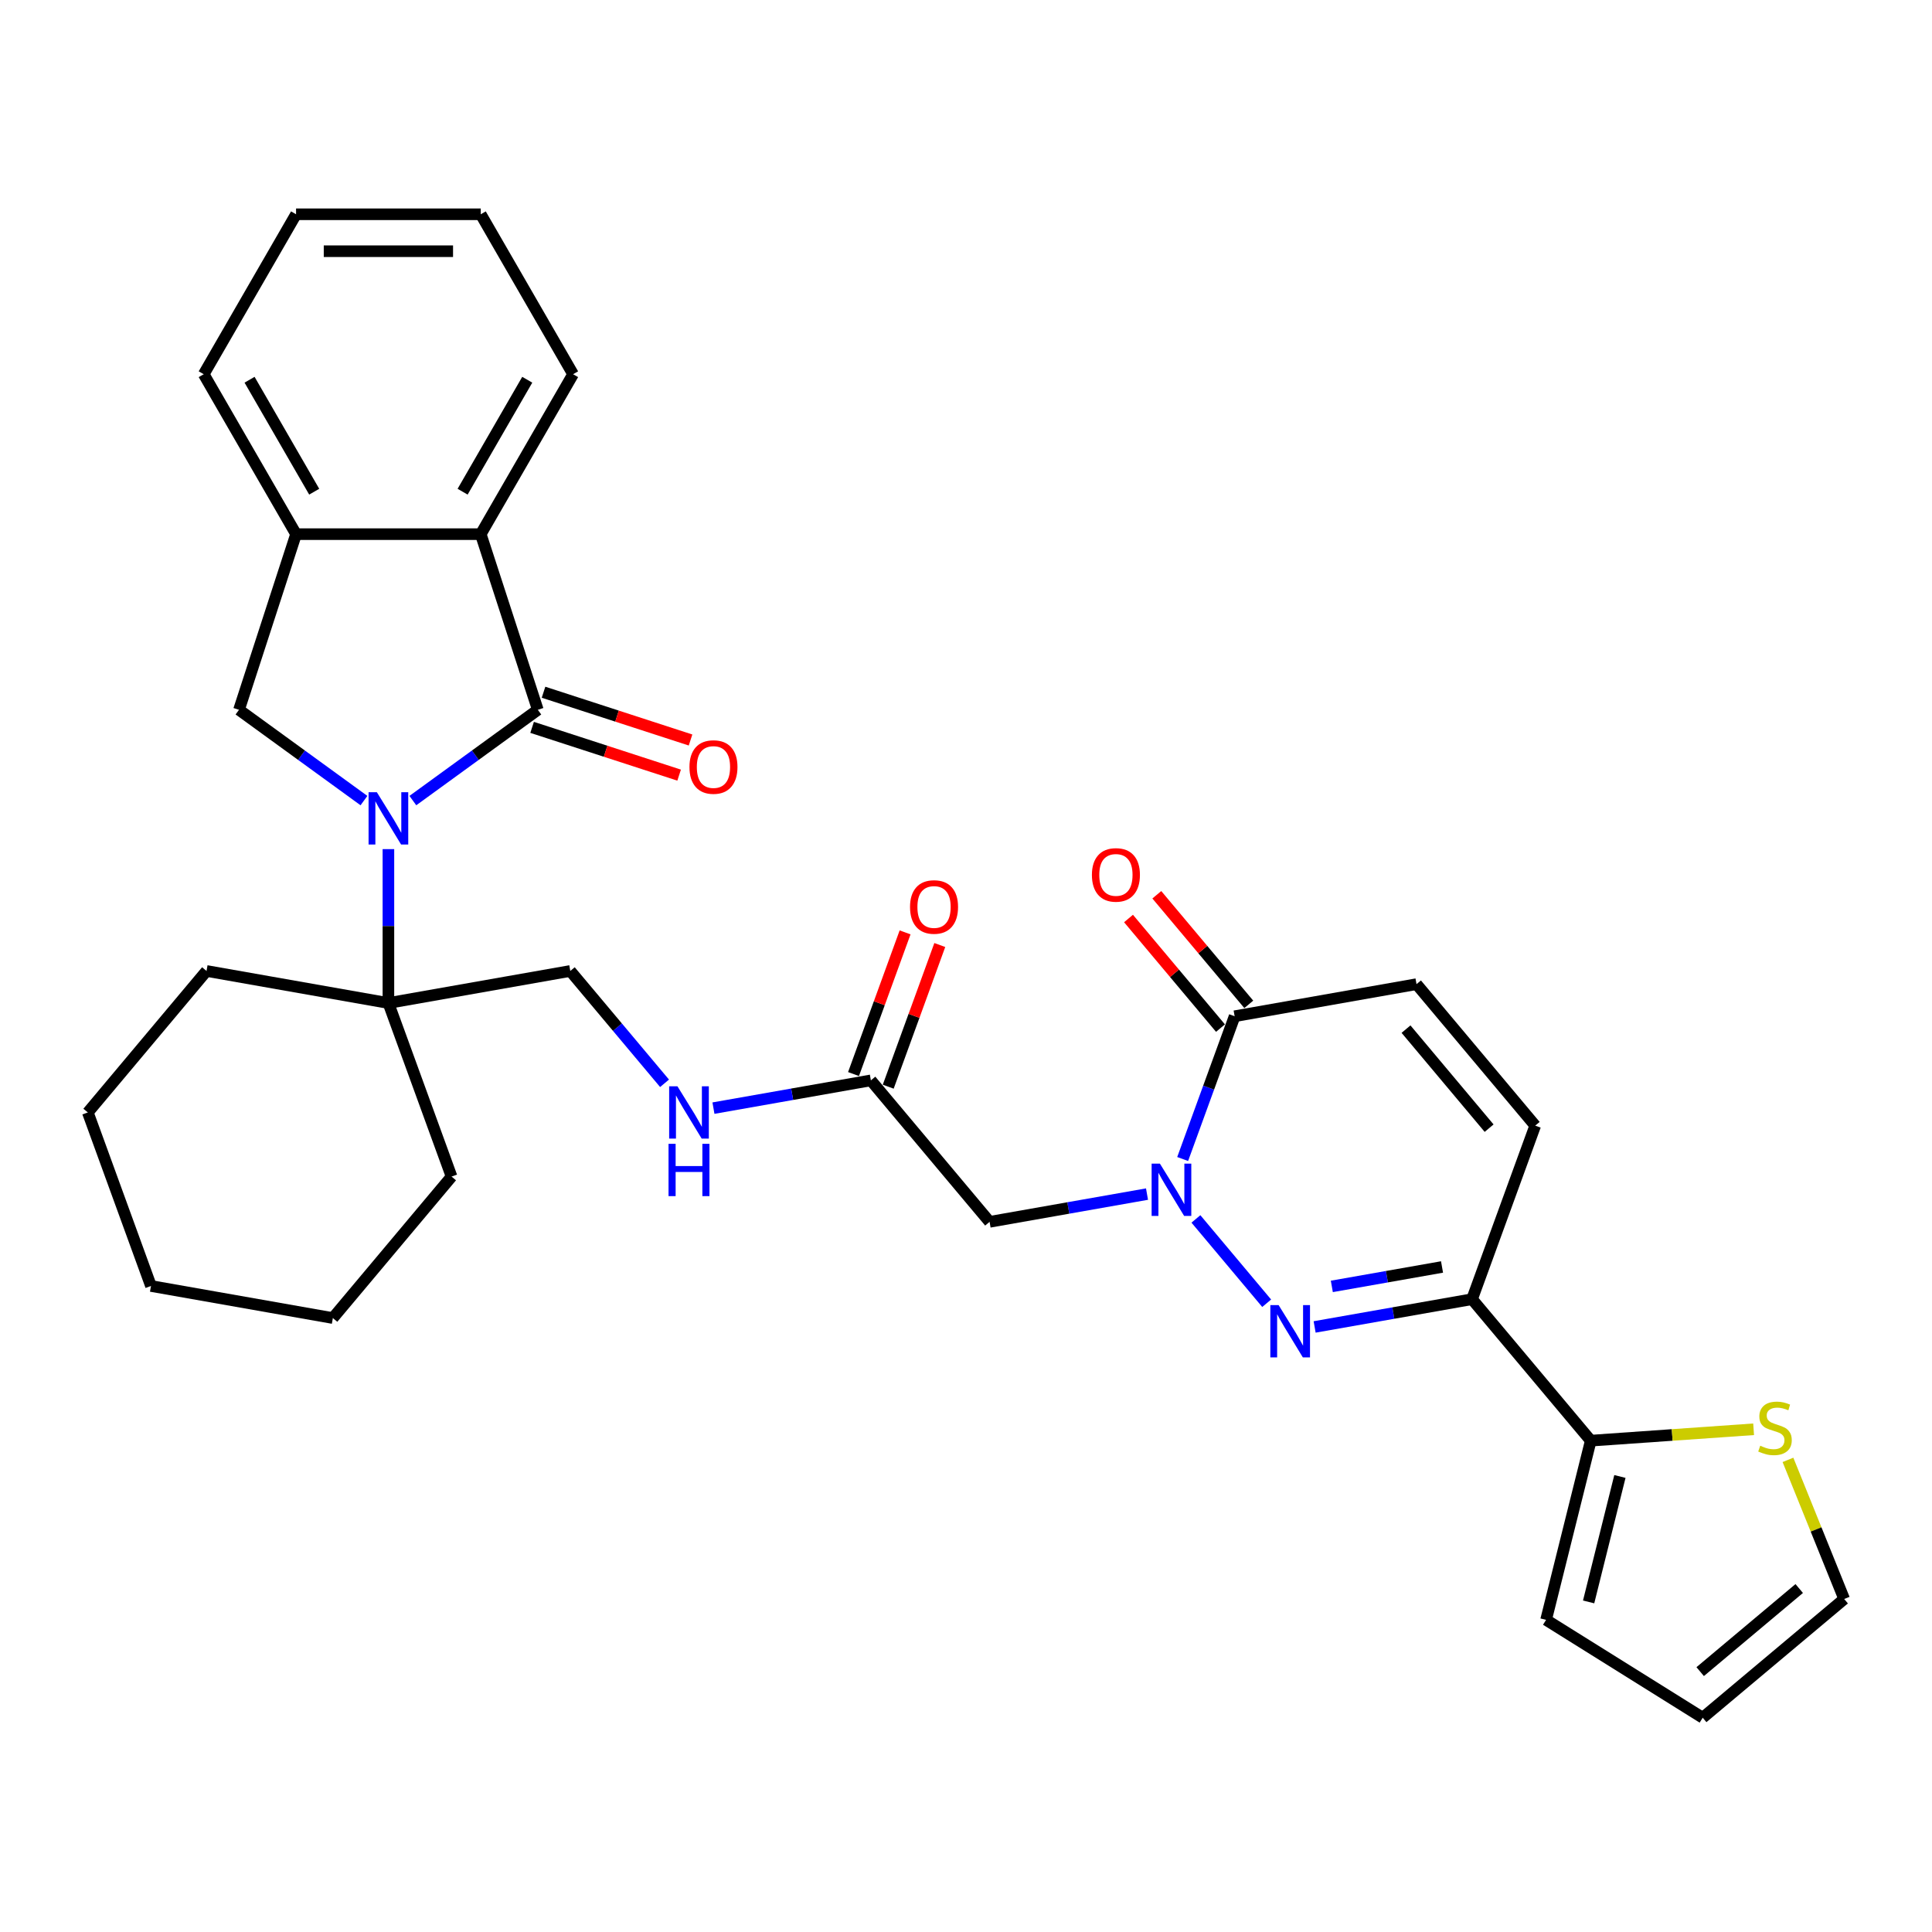 <?xml version='1.0' encoding='iso-8859-1'?>
<svg version='1.1' baseProfile='full'
              xmlns='http://www.w3.org/2000/svg'
                      xmlns:rdkit='http://www.rdkit.org/xml'
                      xmlns:xlink='http://www.w3.org/1999/xlink'
                  xml:space='preserve'
width='1000px' height='1000px' viewBox='0 0 1000 1000'>
<!-- END OF HEADER -->
<rect style='opacity:1.0;fill:#FFFFFF;stroke:none' width='1000' height='1000' x='0' y='0'> </rect>
<path class='bond-1' d='M 213.695,414.384 L 246.035,390.888' style='fill:none;fill-rule:evenodd;stroke:#0000FF;stroke-width:6px;stroke-linecap:butt;stroke-linejoin:miter;stroke-opacity:1' />
<path class='bond-1' d='M 246.035,390.888 L 278.374,367.392' style='fill:none;fill-rule:evenodd;stroke:#000000;stroke-width:6px;stroke-linecap:butt;stroke-linejoin:miter;stroke-opacity:1' />
<path class='bond-5' d='M 188.383,414.384 L 156.043,390.888' style='fill:none;fill-rule:evenodd;stroke:#0000FF;stroke-width:6px;stroke-linecap:butt;stroke-linejoin:miter;stroke-opacity:1' />
<path class='bond-5' d='M 156.043,390.888 L 123.704,367.392' style='fill:none;fill-rule:evenodd;stroke:#000000;stroke-width:6px;stroke-linecap:butt;stroke-linejoin:miter;stroke-opacity:1' />
<path class='bond-9' d='M 201.039,439.504 L 201.039,479.338' style='fill:none;fill-rule:evenodd;stroke:#0000FF;stroke-width:6px;stroke-linecap:butt;stroke-linejoin:miter;stroke-opacity:1' />
<path class='bond-9' d='M 201.039,479.338 L 201.039,519.171' style='fill:none;fill-rule:evenodd;stroke:#000000;stroke-width:6px;stroke-linecap:butt;stroke-linejoin:miter;stroke-opacity:1' />
<path class='bond-0' d='M 593.691,618.059 L 552.95,625.243' style='fill:none;fill-rule:evenodd;stroke:#0000FF;stroke-width:6px;stroke-linecap:butt;stroke-linejoin:miter;stroke-opacity:1' />
<path class='bond-0' d='M 552.95,625.243 L 512.208,632.427' style='fill:none;fill-rule:evenodd;stroke:#000000;stroke-width:6px;stroke-linecap:butt;stroke-linejoin:miter;stroke-opacity:1' />
<path class='bond-2' d='M 619.004,630.911 L 655.629,674.558' style='fill:none;fill-rule:evenodd;stroke:#0000FF;stroke-width:6px;stroke-linecap:butt;stroke-linejoin:miter;stroke-opacity:1' />
<path class='bond-4' d='M 612.144,599.902 L 625.593,562.951' style='fill:none;fill-rule:evenodd;stroke:#0000FF;stroke-width:6px;stroke-linecap:butt;stroke-linejoin:miter;stroke-opacity:1' />
<path class='bond-4' d='M 625.593,562.951 L 639.042,526.001' style='fill:none;fill-rule:evenodd;stroke:#000000;stroke-width:6px;stroke-linecap:butt;stroke-linejoin:miter;stroke-opacity:1' />
<path class='bond-6' d='M 278.374,367.392 L 248.835,276.478' style='fill:none;fill-rule:evenodd;stroke:#000000;stroke-width:6px;stroke-linecap:butt;stroke-linejoin:miter;stroke-opacity:1' />
<path class='bond-15' d='M 275.42,376.483 L 313.469,388.845' style='fill:none;fill-rule:evenodd;stroke:#000000;stroke-width:6px;stroke-linecap:butt;stroke-linejoin:miter;stroke-opacity:1' />
<path class='bond-15' d='M 313.469,388.845 L 351.517,401.208' style='fill:none;fill-rule:evenodd;stroke:#FF0000;stroke-width:6px;stroke-linecap:butt;stroke-linejoin:miter;stroke-opacity:1' />
<path class='bond-15' d='M 281.328,358.3 L 319.377,370.663' style='fill:none;fill-rule:evenodd;stroke:#000000;stroke-width:6px;stroke-linecap:butt;stroke-linejoin:miter;stroke-opacity:1' />
<path class='bond-15' d='M 319.377,370.663 L 357.425,383.025' style='fill:none;fill-rule:evenodd;stroke:#FF0000;stroke-width:6px;stroke-linecap:butt;stroke-linejoin:miter;stroke-opacity:1' />
<path class='bond-3' d='M 680.449,686.823 L 721.191,679.64' style='fill:none;fill-rule:evenodd;stroke:#0000FF;stroke-width:6px;stroke-linecap:butt;stroke-linejoin:miter;stroke-opacity:1' />
<path class='bond-3' d='M 721.191,679.64 L 761.932,672.456' style='fill:none;fill-rule:evenodd;stroke:#000000;stroke-width:6px;stroke-linecap:butt;stroke-linejoin:miter;stroke-opacity:1' />
<path class='bond-3' d='M 689.352,665.84 L 717.871,660.812' style='fill:none;fill-rule:evenodd;stroke:#0000FF;stroke-width:6px;stroke-linecap:butt;stroke-linejoin:miter;stroke-opacity:1' />
<path class='bond-3' d='M 717.871,660.812 L 746.39,655.783' style='fill:none;fill-rule:evenodd;stroke:#000000;stroke-width:6px;stroke-linecap:butt;stroke-linejoin:miter;stroke-opacity:1' />
<path class='bond-8' d='M 761.932,672.456 L 823.377,745.683' style='fill:none;fill-rule:evenodd;stroke:#000000;stroke-width:6px;stroke-linecap:butt;stroke-linejoin:miter;stroke-opacity:1' />
<path class='bond-35' d='M 761.932,672.456 L 794.627,582.629' style='fill:none;fill-rule:evenodd;stroke:#000000;stroke-width:6px;stroke-linecap:butt;stroke-linejoin:miter;stroke-opacity:1' />
<path class='bond-12' d='M 639.042,526.001 L 733.181,509.401' style='fill:none;fill-rule:evenodd;stroke:#000000;stroke-width:6px;stroke-linecap:butt;stroke-linejoin:miter;stroke-opacity:1' />
<path class='bond-19' d='M 646.365,519.856 L 622.564,491.492' style='fill:none;fill-rule:evenodd;stroke:#000000;stroke-width:6px;stroke-linecap:butt;stroke-linejoin:miter;stroke-opacity:1' />
<path class='bond-19' d='M 622.564,491.492 L 598.764,463.128' style='fill:none;fill-rule:evenodd;stroke:#FF0000;stroke-width:6px;stroke-linecap:butt;stroke-linejoin:miter;stroke-opacity:1' />
<path class='bond-19' d='M 631.719,532.145 L 607.919,503.781' style='fill:none;fill-rule:evenodd;stroke:#000000;stroke-width:6px;stroke-linecap:butt;stroke-linejoin:miter;stroke-opacity:1' />
<path class='bond-19' d='M 607.919,503.781 L 584.118,475.417' style='fill:none;fill-rule:evenodd;stroke:#FF0000;stroke-width:6px;stroke-linecap:butt;stroke-linejoin:miter;stroke-opacity:1' />
<path class='bond-10' d='M 123.704,367.392 L 153.243,276.478' style='fill:none;fill-rule:evenodd;stroke:#000000;stroke-width:6px;stroke-linecap:butt;stroke-linejoin:miter;stroke-opacity:1' />
<path class='bond-23' d='M 248.835,276.478 L 296.631,193.694' style='fill:none;fill-rule:evenodd;stroke:#000000;stroke-width:6px;stroke-linecap:butt;stroke-linejoin:miter;stroke-opacity:1' />
<path class='bond-23' d='M 239.447,254.502 L 272.904,196.552' style='fill:none;fill-rule:evenodd;stroke:#000000;stroke-width:6px;stroke-linecap:butt;stroke-linejoin:miter;stroke-opacity:1' />
<path class='bond-32' d='M 248.835,276.478 L 153.243,276.478' style='fill:none;fill-rule:evenodd;stroke:#000000;stroke-width:6px;stroke-linecap:butt;stroke-linejoin:miter;stroke-opacity:1' />
<path class='bond-7' d='M 512.208,632.427 L 450.763,559.199' style='fill:none;fill-rule:evenodd;stroke:#000000;stroke-width:6px;stroke-linecap:butt;stroke-linejoin:miter;stroke-opacity:1' />
<path class='bond-14' d='M 823.377,745.683 L 865.522,742.736' style='fill:none;fill-rule:evenodd;stroke:#000000;stroke-width:6px;stroke-linecap:butt;stroke-linejoin:miter;stroke-opacity:1' />
<path class='bond-14' d='M 865.522,742.736 L 907.667,739.789' style='fill:none;fill-rule:evenodd;stroke:#CCCC00;stroke-width:6px;stroke-linecap:butt;stroke-linejoin:miter;stroke-opacity:1' />
<path class='bond-17' d='M 823.377,745.683 L 800.252,838.435' style='fill:none;fill-rule:evenodd;stroke:#000000;stroke-width:6px;stroke-linecap:butt;stroke-linejoin:miter;stroke-opacity:1' />
<path class='bond-17' d='M 838.459,764.221 L 822.271,829.148' style='fill:none;fill-rule:evenodd;stroke:#000000;stroke-width:6px;stroke-linecap:butt;stroke-linejoin:miter;stroke-opacity:1' />
<path class='bond-18' d='M 201.039,519.171 L 295.179,502.571' style='fill:none;fill-rule:evenodd;stroke:#000000;stroke-width:6px;stroke-linecap:butt;stroke-linejoin:miter;stroke-opacity:1' />
<path class='bond-25' d='M 201.039,519.171 L 106.9,502.571' style='fill:none;fill-rule:evenodd;stroke:#000000;stroke-width:6px;stroke-linecap:butt;stroke-linejoin:miter;stroke-opacity:1' />
<path class='bond-26' d='M 201.039,519.171 L 233.733,608.997' style='fill:none;fill-rule:evenodd;stroke:#000000;stroke-width:6px;stroke-linecap:butt;stroke-linejoin:miter;stroke-opacity:1' />
<path class='bond-24' d='M 153.243,276.478 L 105.447,193.694' style='fill:none;fill-rule:evenodd;stroke:#000000;stroke-width:6px;stroke-linecap:butt;stroke-linejoin:miter;stroke-opacity:1' />
<path class='bond-24' d='M 162.631,254.502 L 129.174,196.552' style='fill:none;fill-rule:evenodd;stroke:#000000;stroke-width:6px;stroke-linecap:butt;stroke-linejoin:miter;stroke-opacity:1' />
<path class='bond-11' d='M 794.627,582.629 L 733.181,509.401' style='fill:none;fill-rule:evenodd;stroke:#000000;stroke-width:6px;stroke-linecap:butt;stroke-linejoin:miter;stroke-opacity:1' />
<path class='bond-11' d='M 770.764,583.934 L 727.753,532.675' style='fill:none;fill-rule:evenodd;stroke:#000000;stroke-width:6px;stroke-linecap:butt;stroke-linejoin:miter;stroke-opacity:1' />
<path class='bond-13' d='M 450.763,559.199 L 410.022,566.383' style='fill:none;fill-rule:evenodd;stroke:#000000;stroke-width:6px;stroke-linecap:butt;stroke-linejoin:miter;stroke-opacity:1' />
<path class='bond-13' d='M 410.022,566.383 L 369.28,573.567' style='fill:none;fill-rule:evenodd;stroke:#0000FF;stroke-width:6px;stroke-linecap:butt;stroke-linejoin:miter;stroke-opacity:1' />
<path class='bond-22' d='M 459.746,562.469 L 473.09,525.805' style='fill:none;fill-rule:evenodd;stroke:#000000;stroke-width:6px;stroke-linecap:butt;stroke-linejoin:miter;stroke-opacity:1' />
<path class='bond-22' d='M 473.09,525.805 L 486.435,489.141' style='fill:none;fill-rule:evenodd;stroke:#FF0000;stroke-width:6px;stroke-linecap:butt;stroke-linejoin:miter;stroke-opacity:1' />
<path class='bond-22' d='M 441.78,555.93 L 455.125,519.266' style='fill:none;fill-rule:evenodd;stroke:#000000;stroke-width:6px;stroke-linecap:butt;stroke-linejoin:miter;stroke-opacity:1' />
<path class='bond-22' d='M 455.125,519.266 L 468.47,482.602' style='fill:none;fill-rule:evenodd;stroke:#FF0000;stroke-width:6px;stroke-linecap:butt;stroke-linejoin:miter;stroke-opacity:1' />
<path class='bond-20' d='M 925.449,755.629 L 939.997,791.637' style='fill:none;fill-rule:evenodd;stroke:#CCCC00;stroke-width:6px;stroke-linecap:butt;stroke-linejoin:miter;stroke-opacity:1' />
<path class='bond-20' d='M 939.997,791.637 L 954.545,827.646' style='fill:none;fill-rule:evenodd;stroke:#000000;stroke-width:6px;stroke-linecap:butt;stroke-linejoin:miter;stroke-opacity:1' />
<path class='bond-16' d='M 343.967,560.715 L 319.573,531.643' style='fill:none;fill-rule:evenodd;stroke:#0000FF;stroke-width:6px;stroke-linecap:butt;stroke-linejoin:miter;stroke-opacity:1' />
<path class='bond-16' d='M 319.573,531.643 L 295.179,502.571' style='fill:none;fill-rule:evenodd;stroke:#000000;stroke-width:6px;stroke-linecap:butt;stroke-linejoin:miter;stroke-opacity:1' />
<path class='bond-21' d='M 800.252,838.435 L 881.318,889.091' style='fill:none;fill-rule:evenodd;stroke:#000000;stroke-width:6px;stroke-linecap:butt;stroke-linejoin:miter;stroke-opacity:1' />
<path class='bond-36' d='M 954.545,827.646 L 881.318,889.091' style='fill:none;fill-rule:evenodd;stroke:#000000;stroke-width:6px;stroke-linecap:butt;stroke-linejoin:miter;stroke-opacity:1' />
<path class='bond-36' d='M 931.272,822.217 L 880.013,865.229' style='fill:none;fill-rule:evenodd;stroke:#000000;stroke-width:6px;stroke-linecap:butt;stroke-linejoin:miter;stroke-opacity:1' />
<path class='bond-27' d='M 296.631,193.694 L 248.835,110.909' style='fill:none;fill-rule:evenodd;stroke:#000000;stroke-width:6px;stroke-linecap:butt;stroke-linejoin:miter;stroke-opacity:1' />
<path class='bond-28' d='M 105.447,193.694 L 153.243,110.909' style='fill:none;fill-rule:evenodd;stroke:#000000;stroke-width:6px;stroke-linecap:butt;stroke-linejoin:miter;stroke-opacity:1' />
<path class='bond-30' d='M 106.9,502.571 L 45.455,575.799' style='fill:none;fill-rule:evenodd;stroke:#000000;stroke-width:6px;stroke-linecap:butt;stroke-linejoin:miter;stroke-opacity:1' />
<path class='bond-29' d='M 233.733,608.997 L 172.288,682.225' style='fill:none;fill-rule:evenodd;stroke:#000000;stroke-width:6px;stroke-linecap:butt;stroke-linejoin:miter;stroke-opacity:1' />
<path class='bond-34' d='M 248.835,110.909 L 153.243,110.909' style='fill:none;fill-rule:evenodd;stroke:#000000;stroke-width:6px;stroke-linecap:butt;stroke-linejoin:miter;stroke-opacity:1' />
<path class='bond-34' d='M 234.496,130.027 L 167.582,130.027' style='fill:none;fill-rule:evenodd;stroke:#000000;stroke-width:6px;stroke-linecap:butt;stroke-linejoin:miter;stroke-opacity:1' />
<path class='bond-31' d='M 172.288,682.225 L 78.149,665.625' style='fill:none;fill-rule:evenodd;stroke:#000000;stroke-width:6px;stroke-linecap:butt;stroke-linejoin:miter;stroke-opacity:1' />
<path class='bond-33' d='M 45.455,575.799 L 78.149,665.625' style='fill:none;fill-rule:evenodd;stroke:#000000;stroke-width:6px;stroke-linecap:butt;stroke-linejoin:miter;stroke-opacity:1' />
<path  class='atom-0' d='M 195.055 410.043
L 203.926 424.382
Q 204.805 425.797, 206.22 428.358
Q 207.635 430.92, 207.711 431.073
L 207.711 410.043
L 211.306 410.043
L 211.306 437.115
L 207.597 437.115
L 198.076 421.438
Q 196.967 419.602, 195.782 417.499
Q 194.634 415.396, 194.29 414.746
L 194.29 437.115
L 190.773 437.115
L 190.773 410.043
L 195.055 410.043
' fill='#0000FF'/>
<path  class='atom-1' d='M 600.364 602.292
L 609.235 616.631
Q 610.114 618.045, 611.529 620.607
Q 612.943 623.169, 613.02 623.322
L 613.02 602.292
L 616.614 602.292
L 616.614 629.363
L 612.905 629.363
L 603.384 613.686
Q 602.275 611.851, 601.09 609.748
Q 599.943 607.645, 599.599 606.995
L 599.599 629.363
L 596.081 629.363
L 596.081 602.292
L 600.364 602.292
' fill='#0000FF'/>
<path  class='atom-3' d='M 661.809 675.519
L 670.68 689.858
Q 671.559 691.273, 672.974 693.835
Q 674.389 696.396, 674.465 696.549
L 674.465 675.519
L 678.059 675.519
L 678.059 702.591
L 674.35 702.591
L 664.829 686.914
Q 663.721 685.078, 662.535 682.975
Q 661.388 680.872, 661.044 680.222
L 661.044 702.591
L 657.526 702.591
L 657.526 675.519
L 661.809 675.519
' fill='#0000FF'/>
<path  class='atom-15' d='M 911.089 748.307
Q 911.395 748.421, 912.657 748.957
Q 913.918 749.492, 915.295 749.836
Q 916.71 750.142, 918.086 750.142
Q 920.648 750.142, 922.139 748.918
Q 923.63 747.657, 923.63 745.477
Q 923.63 743.986, 922.866 743.068
Q 922.139 742.15, 920.992 741.653
Q 919.845 741.156, 917.933 740.583
Q 915.524 739.856, 914.071 739.168
Q 912.657 738.48, 911.624 737.027
Q 910.63 735.574, 910.63 733.127
Q 910.63 729.724, 912.924 727.62
Q 915.257 725.517, 919.845 725.517
Q 922.98 725.517, 926.536 727.009
L 925.657 729.953
Q 922.407 728.615, 919.96 728.615
Q 917.321 728.615, 915.868 729.724
Q 914.415 730.794, 914.454 732.668
Q 914.454 734.121, 915.18 735
Q 915.945 735.88, 917.016 736.377
Q 918.124 736.874, 919.96 737.447
Q 922.407 738.212, 923.86 738.977
Q 925.313 739.742, 926.345 741.309
Q 927.416 742.839, 927.416 745.477
Q 927.416 749.224, 924.892 751.251
Q 922.407 753.239, 918.239 753.239
Q 915.83 753.239, 913.995 752.704
Q 912.198 752.207, 910.056 751.327
L 911.089 748.307
' fill='#CCCC00'/>
<path  class='atom-16' d='M 356.861 397.007
Q 356.861 390.507, 360.072 386.875
Q 363.284 383.242, 369.287 383.242
Q 375.291 383.242, 378.503 386.875
Q 381.714 390.507, 381.714 397.007
Q 381.714 403.584, 378.464 407.331
Q 375.214 411.04, 369.287 411.04
Q 363.323 411.04, 360.072 407.331
Q 356.861 403.622, 356.861 397.007
M 369.287 407.981
Q 373.417 407.981, 375.635 405.228
Q 377.891 402.437, 377.891 397.007
Q 377.891 391.693, 375.635 389.016
Q 373.417 386.301, 369.287 386.301
Q 365.158 386.301, 362.902 388.978
Q 360.684 391.654, 360.684 397.007
Q 360.684 402.475, 362.902 405.228
Q 365.158 407.981, 369.287 407.981
' fill='#FF0000'/>
<path  class='atom-17' d='M 350.64 562.263
L 359.511 576.602
Q 360.39 578.016, 361.805 580.578
Q 363.219 583.14, 363.296 583.293
L 363.296 562.263
L 366.89 562.263
L 366.89 589.334
L 363.181 589.334
L 353.66 573.657
Q 352.551 571.822, 351.366 569.719
Q 350.219 567.616, 349.875 566.966
L 349.875 589.334
L 346.357 589.334
L 346.357 562.263
L 350.64 562.263
' fill='#0000FF'/>
<path  class='atom-17' d='M 346.032 592.042
L 349.703 592.042
L 349.703 603.551
L 363.545 603.551
L 363.545 592.042
L 367.215 592.042
L 367.215 619.113
L 363.545 619.113
L 363.545 606.61
L 349.703 606.61
L 349.703 619.113
L 346.032 619.113
L 346.032 592.042
' fill='#0000FF'/>
<path  class='atom-20' d='M 565.17 452.85
Q 565.17 446.35, 568.382 442.717
Q 571.594 439.085, 577.597 439.085
Q 583.6 439.085, 586.812 442.717
Q 590.024 446.35, 590.024 452.85
Q 590.024 459.426, 586.774 463.174
Q 583.523 466.883, 577.597 466.883
Q 571.632 466.883, 568.382 463.174
Q 565.17 459.465, 565.17 452.85
M 577.597 463.824
Q 581.726 463.824, 583.944 461.071
Q 586.2 458.279, 586.2 452.85
Q 586.2 447.535, 583.944 444.858
Q 581.726 442.143, 577.597 442.143
Q 573.467 442.143, 571.211 444.82
Q 568.994 447.497, 568.994 452.85
Q 568.994 458.318, 571.211 461.071
Q 573.467 463.824, 577.597 463.824
' fill='#FF0000'/>
<path  class='atom-23' d='M 471.03 469.449
Q 471.03 462.949, 474.242 459.316
Q 477.454 455.684, 483.457 455.684
Q 489.461 455.684, 492.672 459.316
Q 495.884 462.949, 495.884 469.449
Q 495.884 476.026, 492.634 479.773
Q 489.384 483.482, 483.457 483.482
Q 477.492 483.482, 474.242 479.773
Q 471.03 476.064, 471.03 469.449
M 483.457 480.423
Q 487.587 480.423, 489.805 477.67
Q 492.061 474.879, 492.061 469.449
Q 492.061 464.134, 489.805 461.458
Q 487.587 458.743, 483.457 458.743
Q 479.328 458.743, 477.072 461.419
Q 474.854 464.096, 474.854 469.449
Q 474.854 474.917, 477.072 477.67
Q 479.328 480.423, 483.457 480.423
' fill='#FF0000'/>
</svg>
